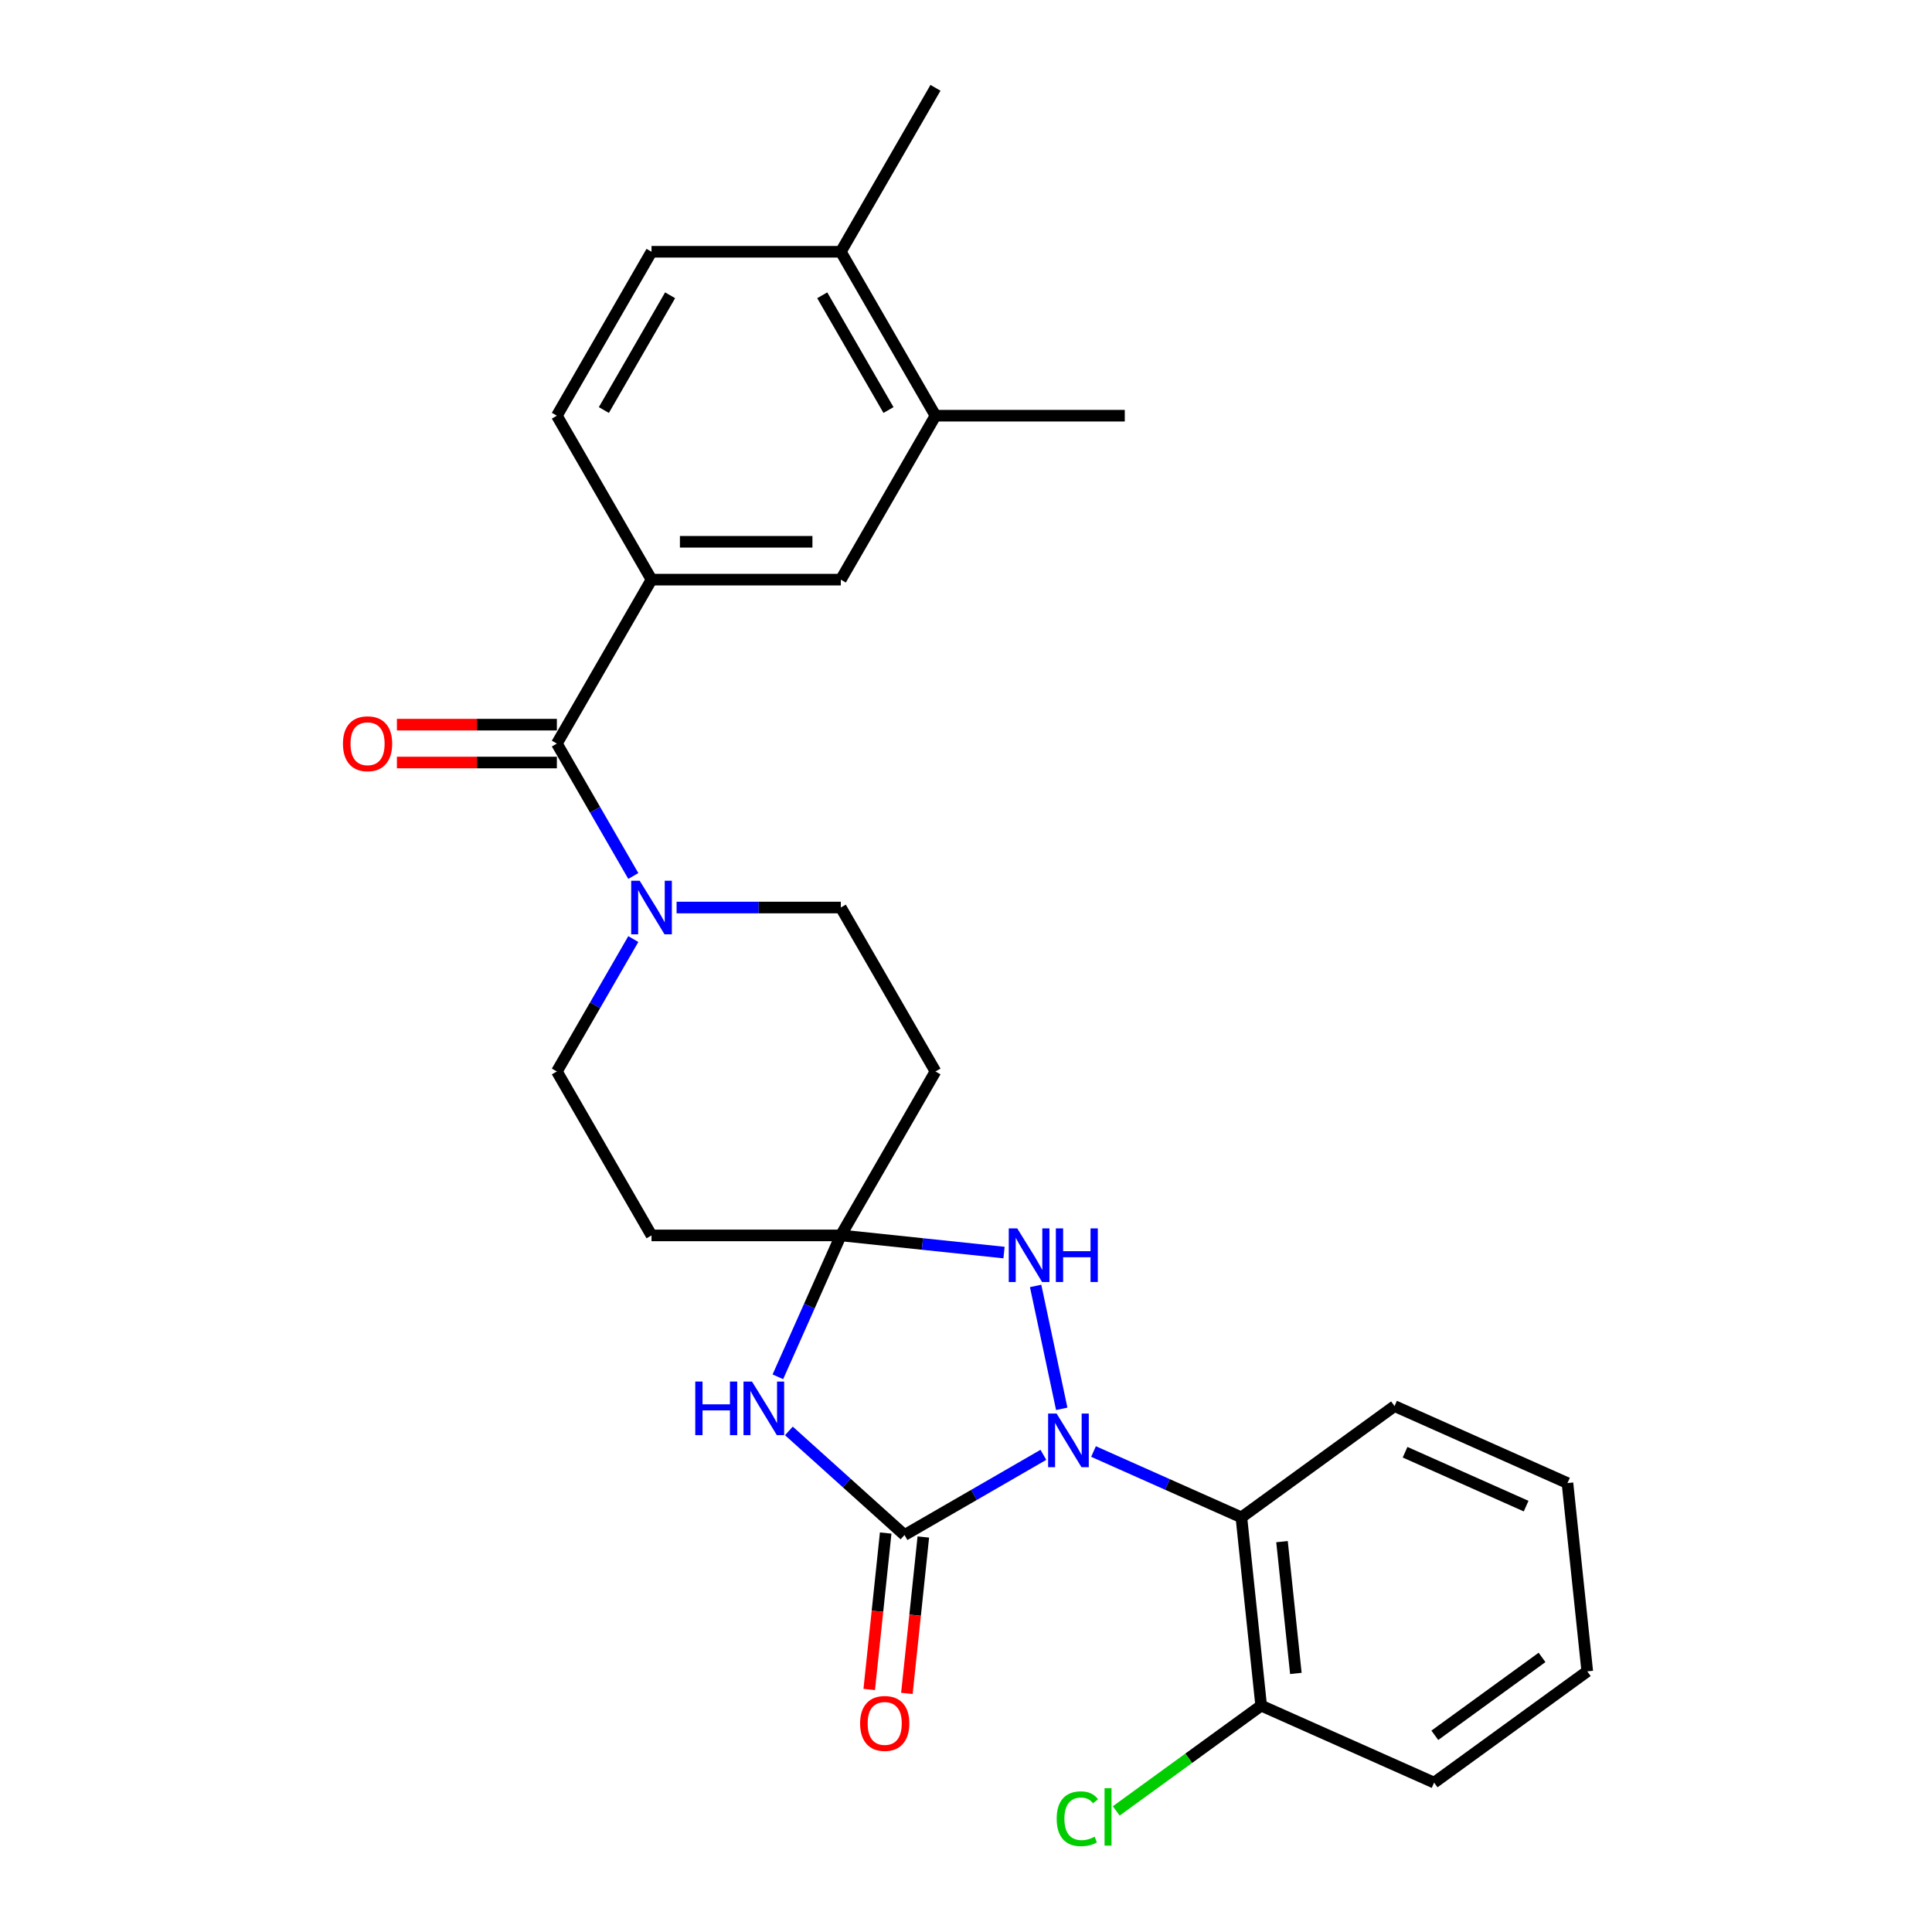 <?xml version='1.0' encoding='iso-8859-1'?>
<svg version='1.1' baseProfile='full'
              xmlns='http://www.w3.org/2000/svg'
                      xmlns:rdkit='http://www.rdkit.org/xml'
                      xmlns:xlink='http://www.w3.org/1999/xlink'
                  xml:space='preserve'
width='1000px' height='1000px' viewBox='0 0 1000 1000'>
<!-- END OF HEADER -->
<rect style='opacity:1.0;fill:#FFFFFF;stroke:none' width='1000' height='1000' x='0' y='0'> </rect>
<path class='bond-0' d='M 540.055,753.019 L 504.113,773.77' style='fill:none;fill-rule:evenodd;stroke:#0000FF;stroke-width:6px;stroke-linecap:butt;stroke-linejoin:miter;stroke-opacity:1' />
<path class='bond-0' d='M 504.113,773.77 L 468.172,794.521' style='fill:none;fill-rule:evenodd;stroke:#000000;stroke-width:6px;stroke-linecap:butt;stroke-linejoin:miter;stroke-opacity:1' />
<path class='bond-3' d='M 549.558,729.205 L 536.037,665.594' style='fill:none;fill-rule:evenodd;stroke:#0000FF;stroke-width:6px;stroke-linecap:butt;stroke-linejoin:miter;stroke-opacity:1' />
<path class='bond-4' d='M 566.001,751.305 L 604.27,768.344' style='fill:none;fill-rule:evenodd;stroke:#0000FF;stroke-width:6px;stroke-linecap:butt;stroke-linejoin:miter;stroke-opacity:1' />
<path class='bond-4' d='M 604.27,768.344 L 642.54,785.382' style='fill:none;fill-rule:evenodd;stroke:#000000;stroke-width:6px;stroke-linecap:butt;stroke-linejoin:miter;stroke-opacity:1' />
<path class='bond-1' d='M 468.172,794.521 L 438.25,767.579' style='fill:none;fill-rule:evenodd;stroke:#000000;stroke-width:6px;stroke-linecap:butt;stroke-linejoin:miter;stroke-opacity:1' />
<path class='bond-1' d='M 438.25,767.579 L 408.329,740.638' style='fill:none;fill-rule:evenodd;stroke:#0000FF;stroke-width:6px;stroke-linecap:butt;stroke-linejoin:miter;stroke-opacity:1' />
<path class='bond-12' d='M 458.427,793.496 L 454.172,833.979' style='fill:none;fill-rule:evenodd;stroke:#000000;stroke-width:6px;stroke-linecap:butt;stroke-linejoin:miter;stroke-opacity:1' />
<path class='bond-12' d='M 454.172,833.979 L 449.917,874.462' style='fill:none;fill-rule:evenodd;stroke:#FF0000;stroke-width:6px;stroke-linecap:butt;stroke-linejoin:miter;stroke-opacity:1' />
<path class='bond-12' d='M 477.916,795.545 L 473.662,836.027' style='fill:none;fill-rule:evenodd;stroke:#000000;stroke-width:6px;stroke-linecap:butt;stroke-linejoin:miter;stroke-opacity:1' />
<path class='bond-12' d='M 473.662,836.027 L 469.407,876.51' style='fill:none;fill-rule:evenodd;stroke:#FF0000;stroke-width:6px;stroke-linecap:butt;stroke-linejoin:miter;stroke-opacity:1' />
<path class='bond-27' d='M 402.624,712.633 L 418.917,676.039' style='fill:none;fill-rule:evenodd;stroke:#0000FF;stroke-width:6px;stroke-linecap:butt;stroke-linejoin:miter;stroke-opacity:1' />
<path class='bond-27' d='M 418.917,676.039 L 435.21,639.445' style='fill:none;fill-rule:evenodd;stroke:#000000;stroke-width:6px;stroke-linecap:butt;stroke-linejoin:miter;stroke-opacity:1' />
<path class='bond-2' d='M 435.21,639.445 L 477.446,643.884' style='fill:none;fill-rule:evenodd;stroke:#000000;stroke-width:6px;stroke-linecap:butt;stroke-linejoin:miter;stroke-opacity:1' />
<path class='bond-2' d='M 477.446,643.884 L 519.683,648.324' style='fill:none;fill-rule:evenodd;stroke:#0000FF;stroke-width:6px;stroke-linecap:butt;stroke-linejoin:miter;stroke-opacity:1' />
<path class='bond-8' d='M 435.21,639.445 L 484.201,554.589' style='fill:none;fill-rule:evenodd;stroke:#000000;stroke-width:6px;stroke-linecap:butt;stroke-linejoin:miter;stroke-opacity:1' />
<path class='bond-9' d='M 435.21,639.445 L 337.226,639.445' style='fill:none;fill-rule:evenodd;stroke:#000000;stroke-width:6px;stroke-linecap:butt;stroke-linejoin:miter;stroke-opacity:1' />
<path class='bond-15' d='M 642.54,785.382 L 652.782,882.829' style='fill:none;fill-rule:evenodd;stroke:#000000;stroke-width:6px;stroke-linecap:butt;stroke-linejoin:miter;stroke-opacity:1' />
<path class='bond-15' d='M 663.565,797.951 L 670.735,866.163' style='fill:none;fill-rule:evenodd;stroke:#000000;stroke-width:6px;stroke-linecap:butt;stroke-linejoin:miter;stroke-opacity:1' />
<path class='bond-21' d='M 642.54,785.382 L 721.809,727.789' style='fill:none;fill-rule:evenodd;stroke:#000000;stroke-width:6px;stroke-linecap:butt;stroke-linejoin:miter;stroke-opacity:1' />
<path class='bond-5' d='M 288.235,384.878 L 308.018,419.144' style='fill:none;fill-rule:evenodd;stroke:#000000;stroke-width:6px;stroke-linecap:butt;stroke-linejoin:miter;stroke-opacity:1' />
<path class='bond-5' d='M 308.018,419.144 L 327.802,453.41' style='fill:none;fill-rule:evenodd;stroke:#0000FF;stroke-width:6px;stroke-linecap:butt;stroke-linejoin:miter;stroke-opacity:1' />
<path class='bond-7' d='M 288.235,384.878 L 337.226,300.022' style='fill:none;fill-rule:evenodd;stroke:#000000;stroke-width:6px;stroke-linecap:butt;stroke-linejoin:miter;stroke-opacity:1' />
<path class='bond-16' d='M 288.235,375.079 L 246.837,375.079' style='fill:none;fill-rule:evenodd;stroke:#000000;stroke-width:6px;stroke-linecap:butt;stroke-linejoin:miter;stroke-opacity:1' />
<path class='bond-16' d='M 246.837,375.079 L 205.439,375.079' style='fill:none;fill-rule:evenodd;stroke:#FF0000;stroke-width:6px;stroke-linecap:butt;stroke-linejoin:miter;stroke-opacity:1' />
<path class='bond-16' d='M 288.235,394.676 L 246.837,394.676' style='fill:none;fill-rule:evenodd;stroke:#000000;stroke-width:6px;stroke-linecap:butt;stroke-linejoin:miter;stroke-opacity:1' />
<path class='bond-16' d='M 246.837,394.676 L 205.439,394.676' style='fill:none;fill-rule:evenodd;stroke:#FF0000;stroke-width:6px;stroke-linecap:butt;stroke-linejoin:miter;stroke-opacity:1' />
<path class='bond-6' d='M 327.802,486.057 L 308.018,520.323' style='fill:none;fill-rule:evenodd;stroke:#0000FF;stroke-width:6px;stroke-linecap:butt;stroke-linejoin:miter;stroke-opacity:1' />
<path class='bond-6' d='M 308.018,520.323 L 288.235,554.589' style='fill:none;fill-rule:evenodd;stroke:#000000;stroke-width:6px;stroke-linecap:butt;stroke-linejoin:miter;stroke-opacity:1' />
<path class='bond-29' d='M 350.199,469.734 L 392.704,469.734' style='fill:none;fill-rule:evenodd;stroke:#0000FF;stroke-width:6px;stroke-linecap:butt;stroke-linejoin:miter;stroke-opacity:1' />
<path class='bond-29' d='M 392.704,469.734 L 435.21,469.734' style='fill:none;fill-rule:evenodd;stroke:#000000;stroke-width:6px;stroke-linecap:butt;stroke-linejoin:miter;stroke-opacity:1' />
<path class='bond-10' d='M 337.226,300.022 L 435.21,300.022' style='fill:none;fill-rule:evenodd;stroke:#000000;stroke-width:6px;stroke-linecap:butt;stroke-linejoin:miter;stroke-opacity:1' />
<path class='bond-10' d='M 351.924,280.425 L 420.512,280.425' style='fill:none;fill-rule:evenodd;stroke:#000000;stroke-width:6px;stroke-linecap:butt;stroke-linejoin:miter;stroke-opacity:1' />
<path class='bond-18' d='M 337.226,300.022 L 288.235,215.166' style='fill:none;fill-rule:evenodd;stroke:#000000;stroke-width:6px;stroke-linecap:butt;stroke-linejoin:miter;stroke-opacity:1' />
<path class='bond-13' d='M 484.201,554.589 L 435.21,469.734' style='fill:none;fill-rule:evenodd;stroke:#000000;stroke-width:6px;stroke-linecap:butt;stroke-linejoin:miter;stroke-opacity:1' />
<path class='bond-14' d='M 337.226,639.445 L 288.235,554.589' style='fill:none;fill-rule:evenodd;stroke:#000000;stroke-width:6px;stroke-linecap:butt;stroke-linejoin:miter;stroke-opacity:1' />
<path class='bond-11' d='M 435.21,300.022 L 484.201,215.166' style='fill:none;fill-rule:evenodd;stroke:#000000;stroke-width:6px;stroke-linecap:butt;stroke-linejoin:miter;stroke-opacity:1' />
<path class='bond-22' d='M 484.201,215.166 L 582.184,215.166' style='fill:none;fill-rule:evenodd;stroke:#000000;stroke-width:6px;stroke-linecap:butt;stroke-linejoin:miter;stroke-opacity:1' />
<path class='bond-30' d='M 484.201,215.166 L 435.21,130.31' style='fill:none;fill-rule:evenodd;stroke:#000000;stroke-width:6px;stroke-linecap:butt;stroke-linejoin:miter;stroke-opacity:1' />
<path class='bond-30' d='M 459.881,212.236 L 425.587,152.837' style='fill:none;fill-rule:evenodd;stroke:#000000;stroke-width:6px;stroke-linecap:butt;stroke-linejoin:miter;stroke-opacity:1' />
<path class='bond-20' d='M 652.782,882.829 L 615.273,910.08' style='fill:none;fill-rule:evenodd;stroke:#000000;stroke-width:6px;stroke-linecap:butt;stroke-linejoin:miter;stroke-opacity:1' />
<path class='bond-20' d='M 615.273,910.08 L 577.764,937.332' style='fill:none;fill-rule:evenodd;stroke:#00CC00;stroke-width:6px;stroke-linecap:butt;stroke-linejoin:miter;stroke-opacity:1' />
<path class='bond-23' d='M 652.782,882.829 L 742.294,922.682' style='fill:none;fill-rule:evenodd;stroke:#000000;stroke-width:6px;stroke-linecap:butt;stroke-linejoin:miter;stroke-opacity:1' />
<path class='bond-17' d='M 435.21,130.31 L 337.226,130.31' style='fill:none;fill-rule:evenodd;stroke:#000000;stroke-width:6px;stroke-linecap:butt;stroke-linejoin:miter;stroke-opacity:1' />
<path class='bond-24' d='M 435.21,130.31 L 484.201,45.455' style='fill:none;fill-rule:evenodd;stroke:#000000;stroke-width:6px;stroke-linecap:butt;stroke-linejoin:miter;stroke-opacity:1' />
<path class='bond-19' d='M 288.235,215.166 L 337.226,130.31' style='fill:none;fill-rule:evenodd;stroke:#000000;stroke-width:6px;stroke-linecap:butt;stroke-linejoin:miter;stroke-opacity:1' />
<path class='bond-19' d='M 312.555,212.236 L 346.849,152.837' style='fill:none;fill-rule:evenodd;stroke:#000000;stroke-width:6px;stroke-linecap:butt;stroke-linejoin:miter;stroke-opacity:1' />
<path class='bond-25' d='M 721.809,727.789 L 811.321,767.643' style='fill:none;fill-rule:evenodd;stroke:#000000;stroke-width:6px;stroke-linecap:butt;stroke-linejoin:miter;stroke-opacity:1' />
<path class='bond-25' d='M 727.266,751.67 L 789.924,779.567' style='fill:none;fill-rule:evenodd;stroke:#000000;stroke-width:6px;stroke-linecap:butt;stroke-linejoin:miter;stroke-opacity:1' />
<path class='bond-28' d='M 742.294,922.682 L 821.563,865.089' style='fill:none;fill-rule:evenodd;stroke:#000000;stroke-width:6px;stroke-linecap:butt;stroke-linejoin:miter;stroke-opacity:1' />
<path class='bond-28' d='M 742.665,898.189 L 798.154,857.874' style='fill:none;fill-rule:evenodd;stroke:#000000;stroke-width:6px;stroke-linecap:butt;stroke-linejoin:miter;stroke-opacity:1' />
<path class='bond-26' d='M 811.321,767.643 L 821.563,865.089' style='fill:none;fill-rule:evenodd;stroke:#000000;stroke-width:6px;stroke-linecap:butt;stroke-linejoin:miter;stroke-opacity:1' />
<path  class='atom-0' d='M 546.894 731.655
L 555.987 746.352
Q 556.888 747.802, 558.338 750.428
Q 559.788 753.054, 559.867 753.211
L 559.867 731.655
L 563.551 731.655
L 563.551 759.403
L 559.749 759.403
L 549.99 743.334
Q 548.854 741.453, 547.639 739.297
Q 546.463 737.142, 546.11 736.475
L 546.11 759.403
L 542.504 759.403
L 542.504 731.655
L 546.894 731.655
' fill='#0000FF'/>
<path  class='atom-2' d='M 359.867 715.083
L 363.629 715.083
L 363.629 726.88
L 377.817 726.88
L 377.817 715.083
L 381.58 715.083
L 381.58 742.831
L 377.817 742.831
L 377.817 730.015
L 363.629 730.015
L 363.629 742.831
L 359.867 742.831
L 359.867 715.083
' fill='#0000FF'/>
<path  class='atom-2' d='M 389.222 715.083
L 398.315 729.78
Q 399.217 731.23, 400.667 733.856
Q 402.117 736.482, 402.195 736.639
L 402.195 715.083
L 405.88 715.083
L 405.88 742.831
L 402.078 742.831
L 392.319 726.762
Q 391.182 724.881, 389.967 722.725
Q 388.791 720.57, 388.439 719.903
L 388.439 742.831
L 384.833 742.831
L 384.833 715.083
L 389.222 715.083
' fill='#0000FF'/>
<path  class='atom-4' d='M 526.522 635.813
L 535.615 650.51
Q 536.516 651.96, 537.966 654.586
Q 539.417 657.212, 539.495 657.369
L 539.495 635.813
L 543.179 635.813
L 543.179 663.562
L 539.377 663.562
L 529.618 647.492
Q 528.482 645.611, 527.267 643.455
Q 526.091 641.3, 525.738 640.633
L 525.738 663.562
L 522.132 663.562
L 522.132 635.813
L 526.522 635.813
' fill='#0000FF'/>
<path  class='atom-4' d='M 546.511 635.813
L 550.273 635.813
L 550.273 647.61
L 564.461 647.61
L 564.461 635.813
L 568.224 635.813
L 568.224 663.562
L 564.461 663.562
L 564.461 650.745
L 550.273 650.745
L 550.273 663.562
L 546.511 663.562
L 546.511 635.813
' fill='#0000FF'/>
<path  class='atom-7' d='M 331.093 455.859
L 340.186 470.557
Q 341.087 472.007, 342.537 474.633
Q 343.987 477.259, 344.066 477.415
L 344.066 455.859
L 347.75 455.859
L 347.75 483.608
L 343.948 483.608
L 334.189 467.539
Q 333.052 465.657, 331.837 463.502
Q 330.662 461.346, 330.309 460.68
L 330.309 483.608
L 326.703 483.608
L 326.703 455.859
L 331.093 455.859
' fill='#0000FF'/>
<path  class='atom-13' d='M 445.192 892.045
Q 445.192 885.382, 448.484 881.659
Q 451.776 877.936, 457.93 877.936
Q 464.083 877.936, 467.375 881.659
Q 470.668 885.382, 470.668 892.045
Q 470.668 898.786, 467.336 902.627
Q 464.005 906.429, 457.93 906.429
Q 451.816 906.429, 448.484 902.627
Q 445.192 898.826, 445.192 892.045
M 457.93 903.294
Q 462.163 903.294, 464.436 900.472
Q 466.748 897.611, 466.748 892.045
Q 466.748 886.597, 464.436 883.854
Q 462.163 881.071, 457.93 881.071
Q 453.697 881.071, 451.385 883.815
Q 449.111 886.558, 449.111 892.045
Q 449.111 897.65, 451.385 900.472
Q 453.697 903.294, 457.93 903.294
' fill='#FF0000'/>
<path  class='atom-17' d='M 177.514 384.956
Q 177.514 378.293, 180.806 374.57
Q 184.099 370.847, 190.252 370.847
Q 196.405 370.847, 199.697 374.57
Q 202.99 378.293, 202.99 384.956
Q 202.99 391.697, 199.658 395.538
Q 196.327 399.34, 190.252 399.34
Q 184.138 399.34, 180.806 395.538
Q 177.514 391.737, 177.514 384.956
M 190.252 396.205
Q 194.485 396.205, 196.758 393.383
Q 199.07 390.522, 199.07 384.956
Q 199.07 379.508, 196.758 376.765
Q 194.485 373.982, 190.252 373.982
Q 186.019 373.982, 183.707 376.726
Q 181.433 379.469, 181.433 384.956
Q 181.433 390.561, 183.707 393.383
Q 186.019 396.205, 190.252 396.205
' fill='#FF0000'/>
<path  class='atom-21' d='M 546.939 941.382
Q 546.939 934.484, 550.152 930.878
Q 553.406 927.233, 559.559 927.233
Q 565.281 927.233, 568.338 931.27
L 565.751 933.386
Q 563.517 930.447, 559.559 930.447
Q 555.365 930.447, 553.131 933.269
Q 550.936 936.051, 550.936 941.382
Q 550.936 946.869, 553.21 949.691
Q 555.522 952.513, 559.99 952.513
Q 563.047 952.513, 566.614 950.671
L 567.711 953.61
Q 566.261 954.551, 564.066 955.099
Q 561.871 955.648, 559.441 955.648
Q 553.406 955.648, 550.152 951.964
Q 546.939 948.28, 546.939 941.382
' fill='#00CC00'/>
<path  class='atom-21' d='M 571.709 925.548
L 575.315 925.548
L 575.315 955.295
L 571.709 955.295
L 571.709 925.548
' fill='#00CC00'/>
</svg>
